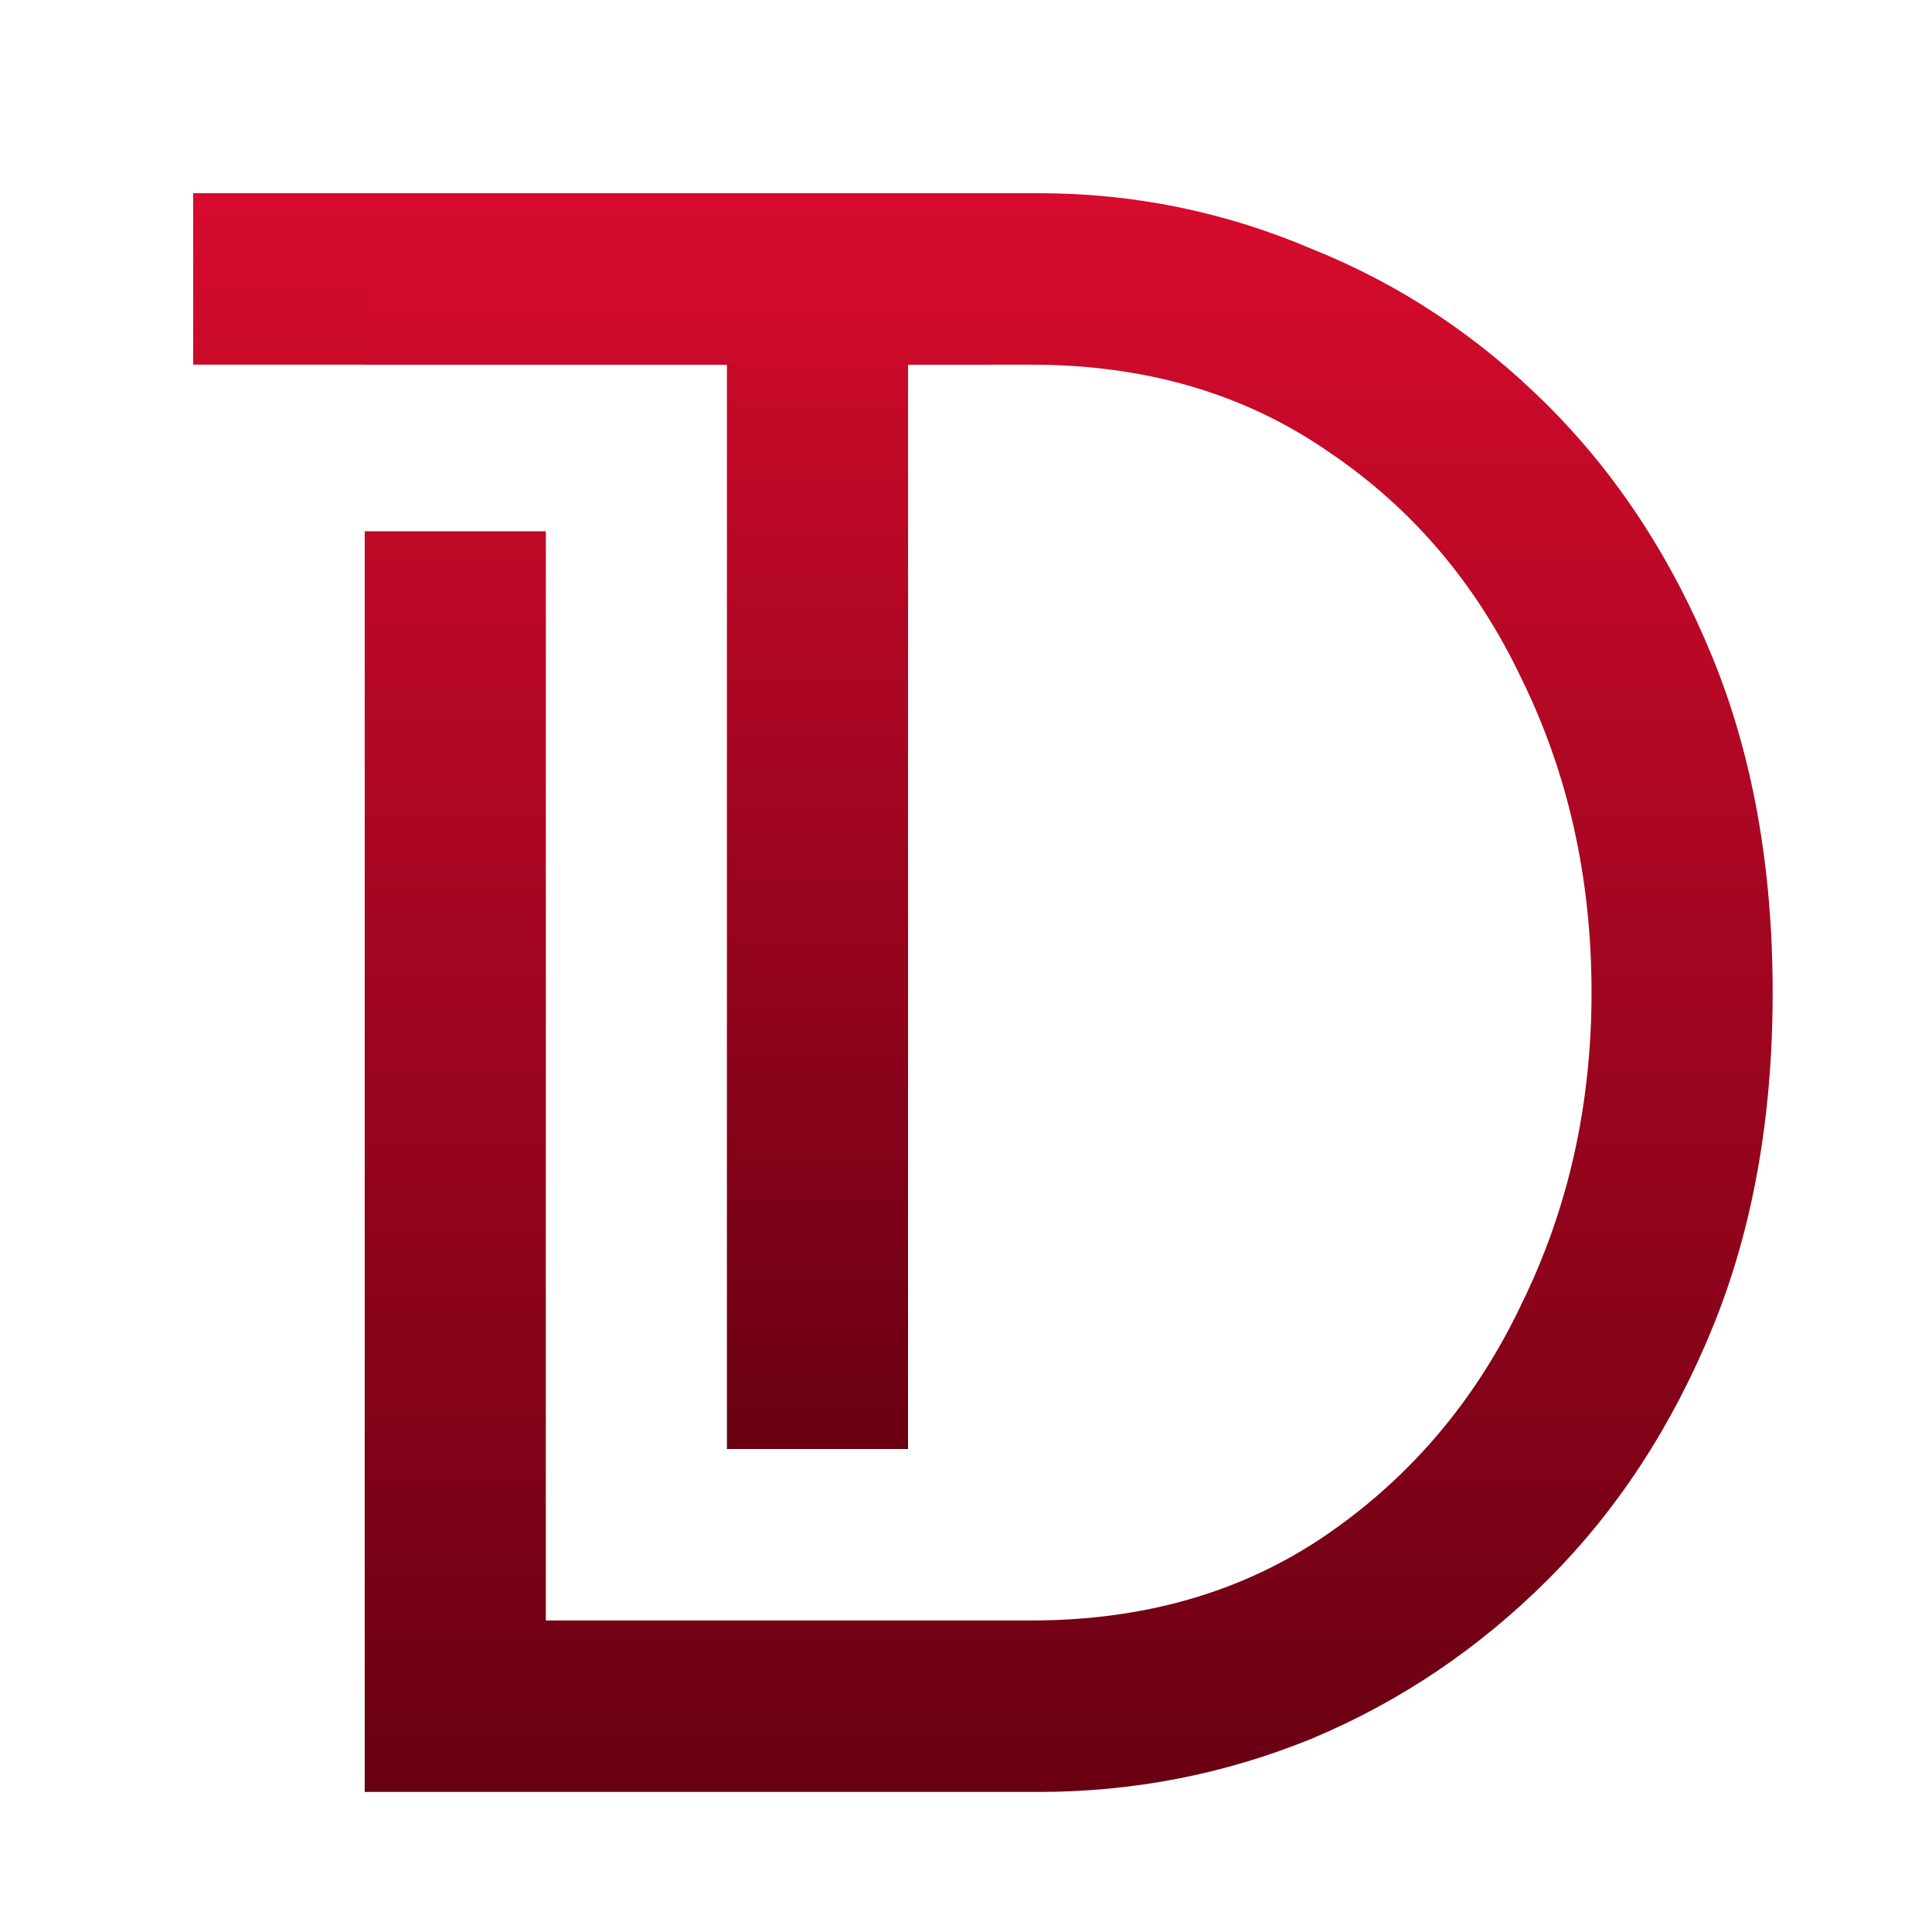 <?xml version="1.0" encoding="UTF-8"?> <svg xmlns="http://www.w3.org/2000/svg" width="40" height="40" viewBox="0 0 40 40" fill="none"><path d="M15.05 30V7.55H4V4H21L20.5 7.55H18.8V30H15.05Z" fill="url(#paint0_linear_9421_177)"></path><path fill-rule="evenodd" clip-rule="evenodd" d="M7.551 11.1V37.1H21.501C23.467 37.1 25.351 36.733 27.151 36C28.984 35.233 30.617 34.133 32.051 32.7C33.484 31.267 34.617 29.533 35.451 27.5C36.284 25.467 36.701 23.15 36.701 20.55C36.701 17.95 36.284 15.633 35.451 13.6C34.617 11.567 33.484 9.833 32.051 8.4C30.617 6.967 28.984 5.883 27.151 5.15C25.351 4.383 23.467 4 21.501 4H7.551V7.549H11.5V7.55H21.351C23.717 7.55 25.767 8.15 27.501 9.35C29.234 10.517 30.567 12.083 31.501 14.05C32.467 16.017 32.951 18.183 32.951 20.55C32.951 22.883 32.467 25.033 31.501 27C30.567 28.967 29.234 30.55 27.501 31.75C25.767 32.95 23.717 33.55 21.351 33.55H11.301V11.1V10.999H7.551V11.1Z" fill="url(#paint1_linear_9421_177)"></path><defs><linearGradient id="paint0_linear_9421_177" x1="12.5" y1="4" x2="12.5" y2="30" gradientUnits="userSpaceOnUse"><stop stop-color="#D70B2D"></stop><stop offset="1" stop-color="#690012"></stop></linearGradient><linearGradient id="paint1_linear_9421_177" x1="22.126" y1="4" x2="22.126" y2="37.1" gradientUnits="userSpaceOnUse"><stop stop-color="#D70B2D"></stop><stop offset="1" stop-color="#690012"></stop></linearGradient></defs></svg> 